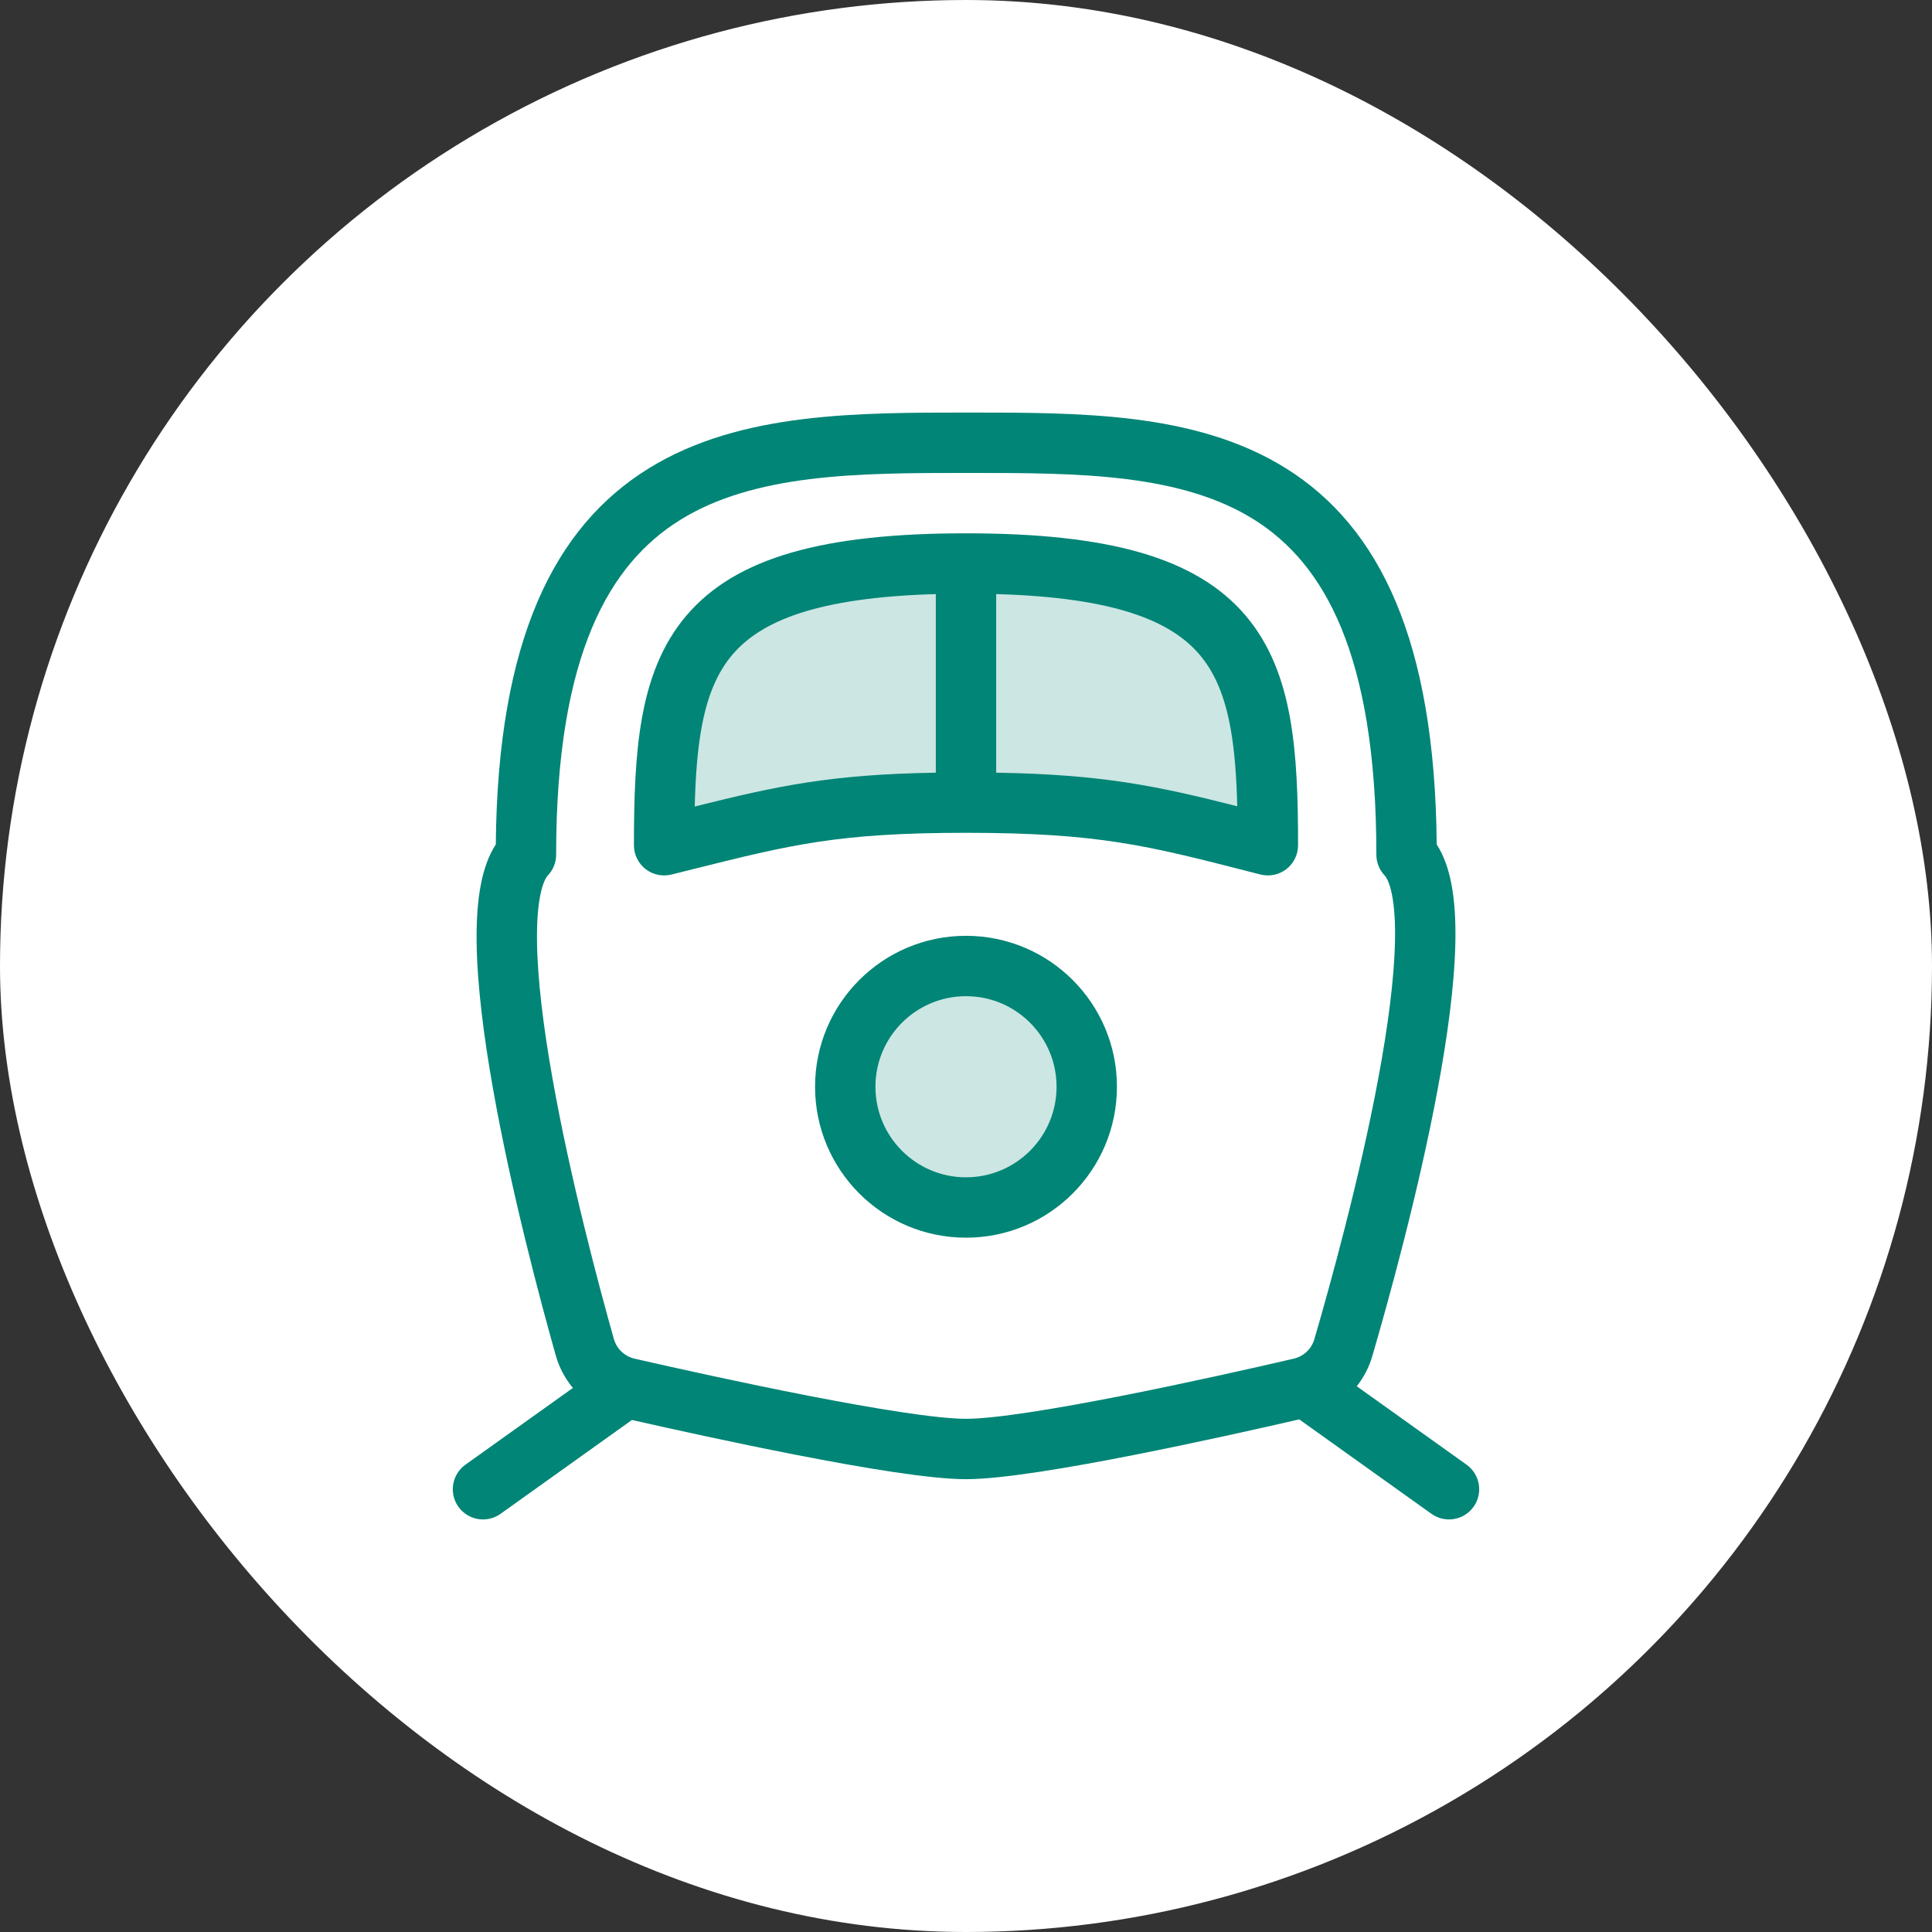 <?xml version="1.0" encoding="utf-8"?>
<svg xmlns="http://www.w3.org/2000/svg" width="96" height="96" viewBox="0 0 96 96" fill="none">
<rect x="0" y="0" width="96" height="96" fill="#333333" stroke="none"/>
<g clip-path="url(#clip0_5591_126850)">
<circle cx="48" cy="48" r="48" fill="white"/>
<path opacity="0.2" fill-rule="evenodd" clip-rule="evenodd" d="M63 42C63 32.824 62 28 48 28C34 28 33 32.824 33 42C33.361 41.91 33.708 41.824 34.044 41.74C38.999 40.501 41.477 39.882 48 39.882C54.743 39.882 57.322 40.544 62.48 41.867C62.651 41.91 62.824 41.955 63 42ZM48 60C51.314 60 54 57.314 54 54C54 50.686 51.314 48 48 48C44.686 48 42 50.686 42 54C42 57.314 44.686 60 48 60Z" fill="#008576"/>
<path fill-rule="evenodd" clip-rule="evenodd" d="M27.634 42.471C27.634 32.473 30.312 27.998 33.8 25.834C35.61 24.711 37.78 24.114 40.239 23.808C42.707 23.502 45.36 23.5 48.126 23.5C50.892 23.5 53.529 23.502 55.975 23.808C58.412 24.113 60.55 24.709 62.33 25.828C65.762 27.988 68.391 32.462 68.391 42.471C68.391 42.859 68.542 43.232 68.811 43.511C68.878 43.581 69.041 43.83 69.165 44.45C69.283 45.041 69.336 45.822 69.316 46.776C69.277 48.68 68.956 51.065 68.487 53.584C67.551 58.608 66.071 63.936 65.31 66.543C65.167 67.03 64.78 67.398 64.271 67.515C62.346 67.961 59.016 68.713 55.772 69.352C52.465 70.004 49.432 70.5 48 70.5C46.567 70.5 43.502 70.003 40.157 69.352C36.875 68.712 33.5 67.961 31.547 67.515C31.031 67.397 30.64 67.023 30.501 66.529C29.762 63.908 28.337 58.586 27.45 53.571C27.005 51.057 26.706 48.678 26.683 46.777C26.671 45.826 26.73 45.047 26.852 44.455C26.98 43.836 27.144 43.583 27.214 43.511C27.483 43.232 27.634 42.859 27.634 42.471ZM48.177 20.5H48.076H48.076C45.364 20.5 42.539 20.5 39.87 20.831C37.176 21.166 34.534 21.848 32.219 23.284C27.536 26.189 24.727 31.809 24.636 41.959C24.263 42.535 24.047 43.205 23.914 43.849C23.732 44.731 23.67 45.746 23.683 46.814C23.709 48.954 24.04 51.518 24.496 54.093C25.409 59.257 26.866 64.693 27.613 67.343C27.785 67.952 28.079 68.501 28.467 68.966L23.128 72.779C22.454 73.261 22.298 74.198 22.779 74.872C23.261 75.546 24.198 75.702 24.872 75.221L31.4 70.558C33.412 71.014 36.533 71.702 39.584 72.296C42.849 72.933 46.219 73.5 48 73.5C49.783 73.5 53.123 72.932 56.352 72.295C59.432 71.688 62.579 70.984 64.558 70.528L71.128 75.221C71.802 75.702 72.739 75.546 73.221 74.872C73.702 74.198 73.546 73.261 72.872 72.779L67.416 68.882C67.761 68.446 68.027 67.94 68.189 67.384C68.959 64.748 70.472 59.306 71.436 54.133C71.917 51.553 72.272 48.982 72.316 46.837C72.338 45.766 72.284 44.747 72.107 43.862C71.978 43.215 71.763 42.539 71.389 41.959C71.3 31.821 68.553 26.199 63.927 23.289C61.638 21.85 59.022 21.166 56.348 20.831C53.699 20.5 50.888 20.5 48.177 20.5ZM46.5 38.394C41.224 38.482 38.625 39.054 34.521 40.075C34.557 38.615 34.649 37.335 34.851 36.206C35.135 34.623 35.621 33.438 36.393 32.53C37.812 30.86 40.592 29.687 46.5 29.52V38.394ZM49.5 38.394C54.77 38.481 57.472 39.048 61.479 40.063C61.442 38.608 61.35 37.331 61.149 36.206C60.865 34.623 60.379 33.438 59.607 32.53C58.188 30.86 55.408 29.687 49.5 29.52V38.394ZM48 26.5C40.949 26.5 36.573 27.687 34.107 30.587C32.879 32.032 32.24 33.774 31.899 35.676C31.561 37.562 31.5 39.7 31.5 42C31.5 42.462 31.712 42.897 32.076 43.182C32.44 43.466 32.914 43.567 33.362 43.456C33.725 43.365 34.075 43.278 34.412 43.194L34.413 43.194L34.413 43.193L34.414 43.193L34.416 43.193C39.319 41.968 41.661 41.382 48 41.382C54.554 41.382 56.997 42.009 62.092 43.316L62.628 43.453C63.077 43.568 63.554 43.469 63.92 43.185C64.286 42.901 64.5 42.463 64.5 42C64.5 39.7 64.439 37.562 64.101 35.676C63.76 33.774 63.121 32.032 61.893 30.587C59.427 27.687 55.051 26.5 48 26.5ZM48 49.5C45.515 49.5 43.5 51.515 43.5 54C43.5 56.485 45.515 58.5 48 58.5C50.485 58.5 52.5 56.485 52.5 54C52.5 51.515 50.485 49.5 48 49.5ZM40.5 54C40.5 49.858 43.858 46.5 48 46.5C52.142 46.5 55.5 49.858 55.5 54C55.5 58.142 52.142 61.5 48 61.5C43.858 61.5 40.5 58.142 40.5 54Z" fill="#008576"/>
</g>
<defs>
<clipPath id="clip0_5591_126850">
<rect width="96" height="96" rx="48" fill="white"/>
</clipPath>
</defs>
</svg>